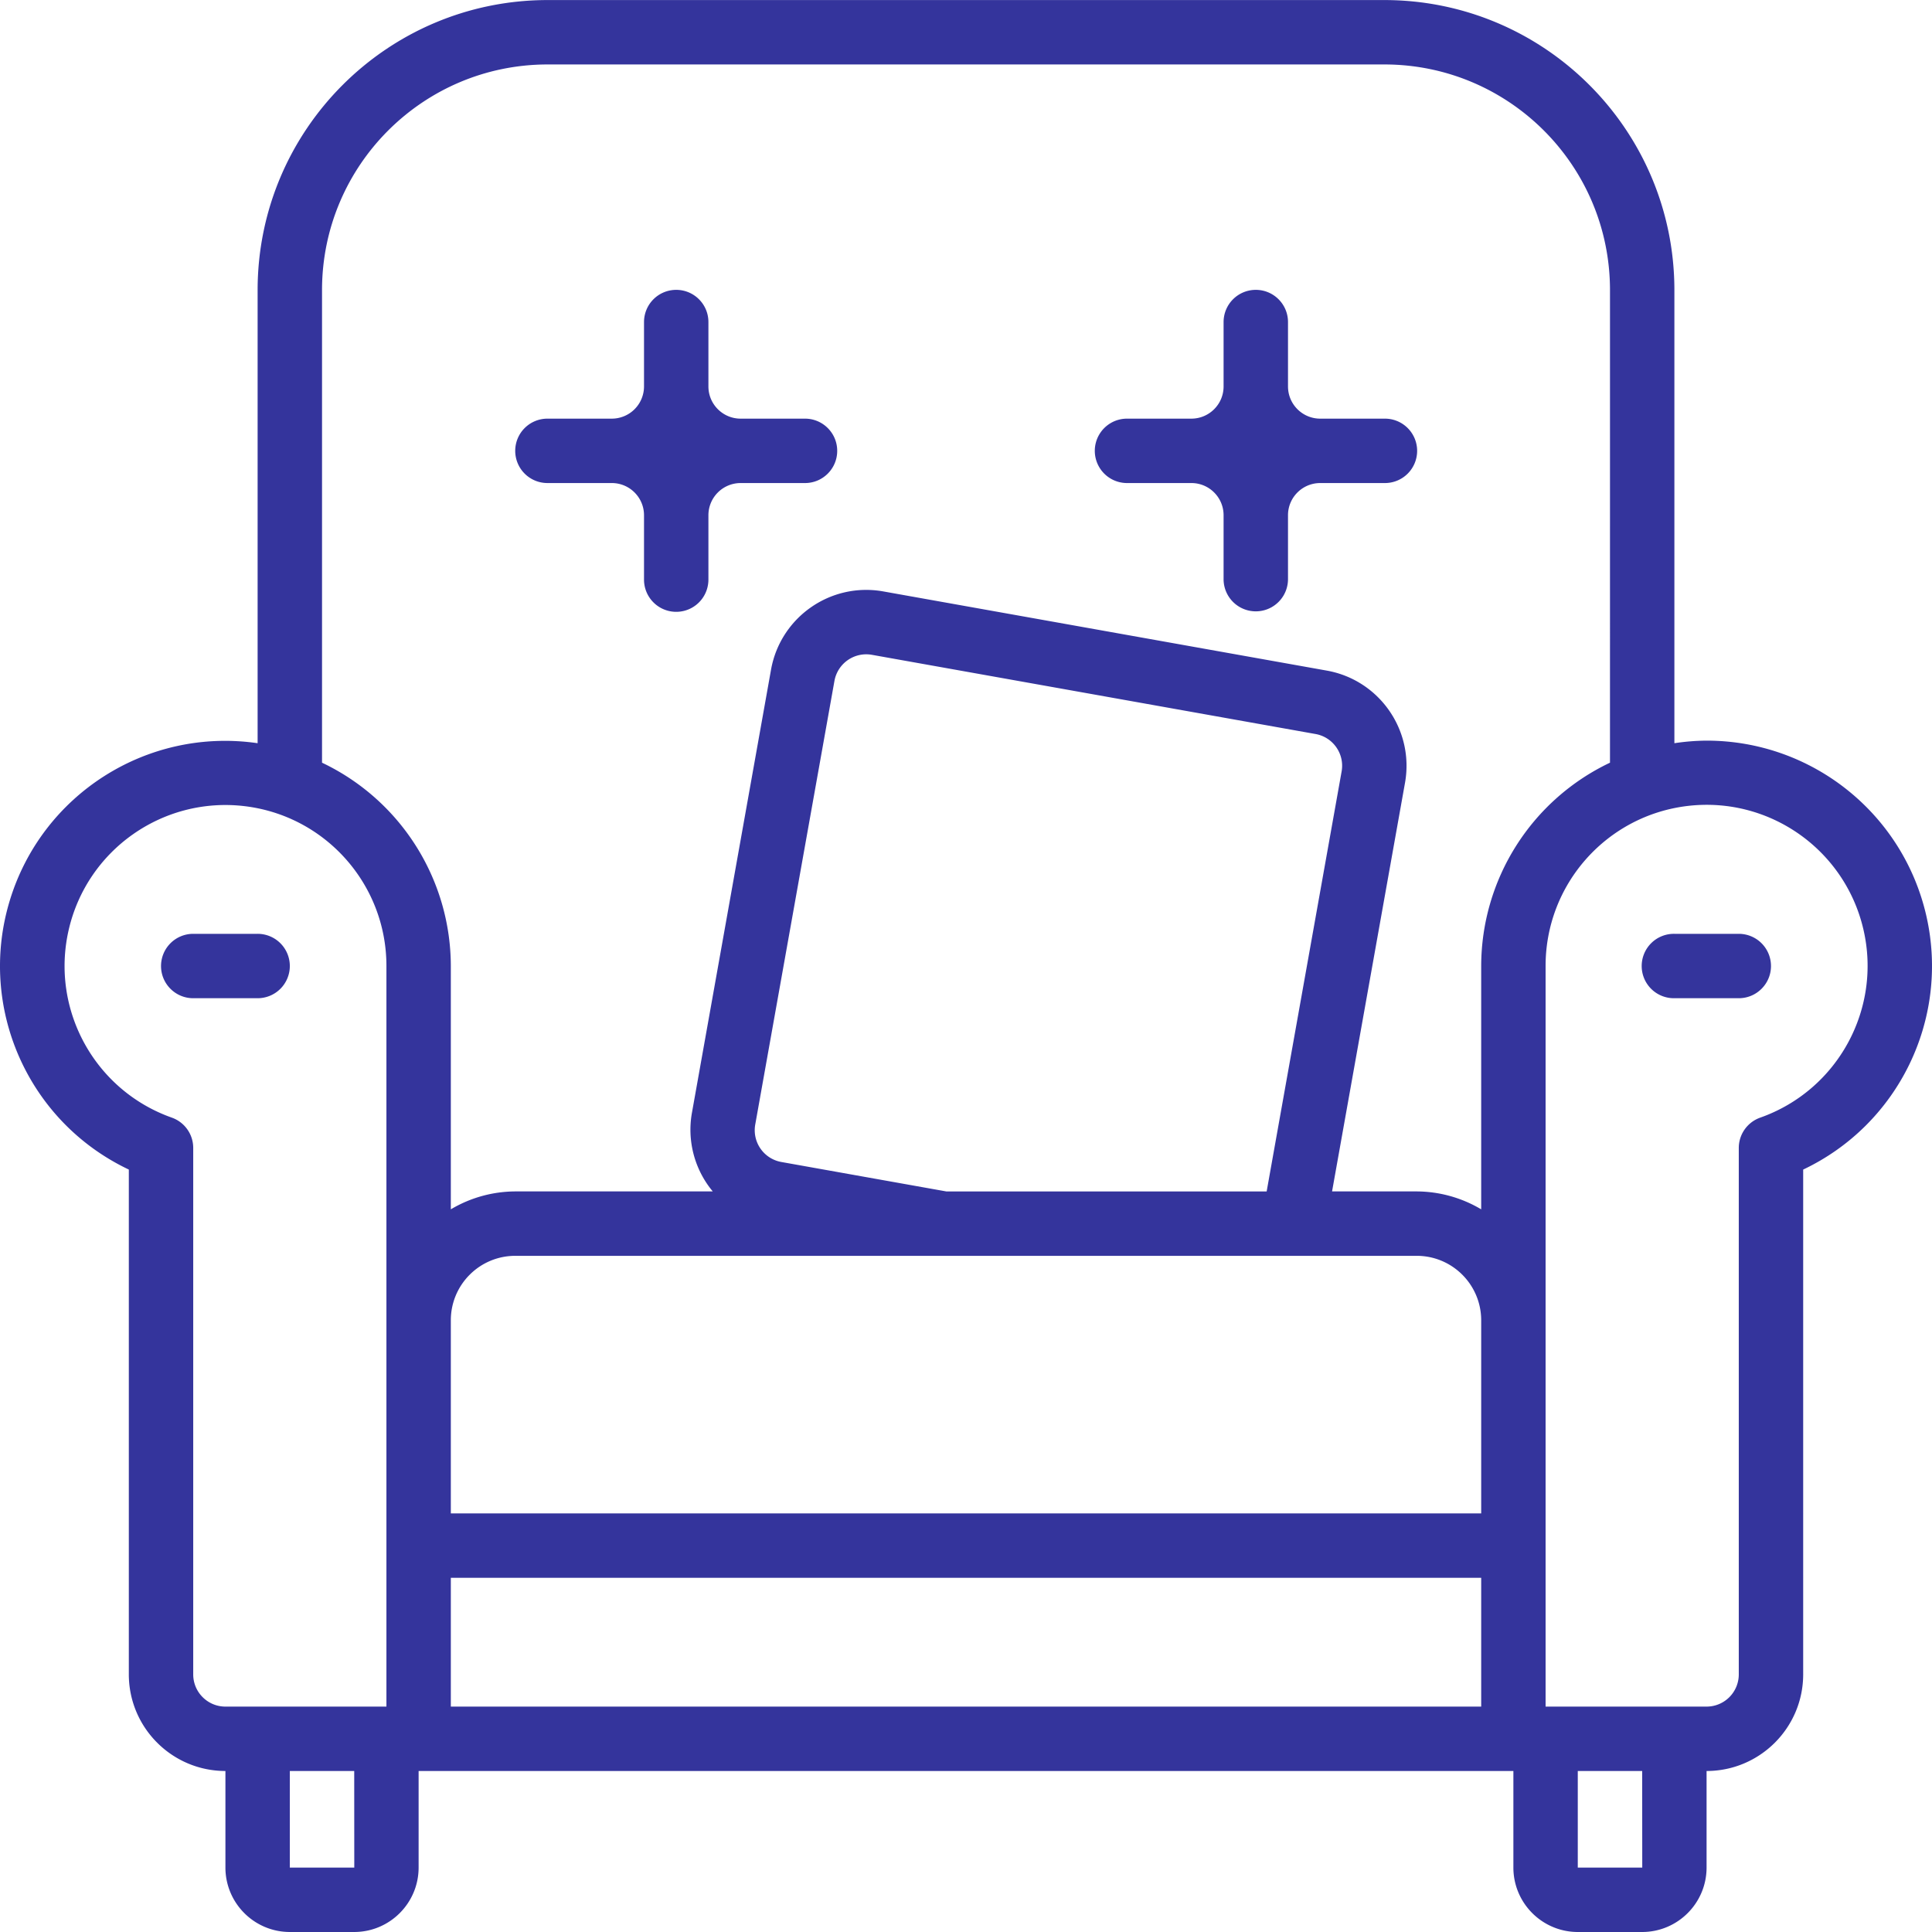 <svg xmlns="http://www.w3.org/2000/svg" version="1.1" xmlns:xlink="http://www.w3.org/1999/xlink" width="512" height="512" x="0" y="0" viewBox="0 0 512.015 512" style="enable-background:new 0 0 512 512" xml:space="preserve" class=""><g><path d="M452.273 196.273c-2.855.024-5.707.25-8.53.684V76.809C443.694 34.41 409.335.055 366.94.008H145.074c-42.394.047-76.754 34.402-76.8 76.8v120.149c-29.231-4.25-57.172 13.523-65.715 41.8-8.543 28.278 4.886 58.548 31.582 71.192v133.793c.015 14.13 11.468 25.582 25.601 25.598v25.601c.012 9.418 7.645 17.055 17.067 17.067h17.066c9.422-.012 17.055-7.649 17.066-17.067V469.34h290.133v25.601c.012 9.418 7.649 17.055 17.067 17.067h17.066c9.422-.012 17.055-7.649 17.066-17.067V469.34c14.133-.016 25.586-11.469 25.602-25.598V309.95c25.238-11.965 38.813-39.828 32.676-67.078s-30.344-46.605-58.278-46.598zM85.343 76.81c.04-32.973 26.759-59.696 59.731-59.735h221.867c32.973.04 59.696 26.762 59.735 59.735V202.12a59.75 59.75 0 0 0-34.133 53.887v64.48a33.715 33.715 0 0 0-17.066-4.746H353.02l19.347-108.367c2.434-13.91-6.836-27.172-20.738-29.66l-117.629-21c-13.906-2.43-27.164 6.84-29.66 20.738l-20.996 117.629a25.555 25.555 0 0 0 5.55 20.66h-52.351a33.705 33.705 0 0 0-17.066 4.746v-64.48a59.764 59.764 0 0 0-34.133-53.887zm34.134 273.066c.011-9.422 7.644-17.055 17.066-17.066h238.934c9.418.011 17.05 7.644 17.066 17.066v51.2H119.477zm87.566-41.941a8.55 8.55 0 0 1-6.895-9.895l21-117.625a8.563 8.563 0 0 1 9.895-6.89l117.625 21c4.625.84 7.707 5.261 6.89 9.89l-19.87 111.328h-84.903zM51.207 443.742V304.22a8.517 8.517 0 0 0-5.73-8.055c-20.43-7.266-32.157-28.7-27.254-49.82 4.898-21.117 24.863-35.2 46.402-32.73 21.54 2.472 37.797 20.714 37.785 42.394v196.265H59.742c-4.71-.003-8.531-3.82-8.535-8.53zm42.684 51.2H76.809V469.34h17.066zm25.586-76.801h273.066v34.132H119.477zm315.75 76.8H418.14V469.34h17.066zm31.316-198.773a8.52 8.52 0 0 0-5.734 8.05v139.524a8.538 8.538 0 0 1-8.536 8.531H409.61V256.008c-.027-21.7 16.235-39.961 37.793-42.442 21.555-2.476 41.54 11.618 46.438 32.758 4.898 21.137-6.848 42.586-27.297 49.844zm0 0" fill="#34349c" opacity="1" data-original="#000000" class=""></path><path d="M145.074 128.008h17.067c4.71.004 8.53 3.82 8.535 8.531v17.066a8.533 8.533 0 1 0 17.066 0V136.54a8.537 8.537 0 0 1 8.531-8.531h17.07c4.712 0 8.532-3.82 8.532-8.535 0-4.711-3.82-8.532-8.531-8.532h-17.07c-4.712-.004-8.528-3.824-8.532-8.535V85.34c0-4.711-3.82-8.531-8.535-8.531a8.532 8.532 0 0 0-8.531 8.53v17.067a8.544 8.544 0 0 1-8.535 8.535h-17.067a8.532 8.532 0 0 0-8.531 8.532 8.533 8.533 0 0 0 8.531 8.535zM298.676 128.008h17.066c4.711.004 8.531 3.82 8.531 8.531v17.066a8.536 8.536 0 0 0 17.07 0V136.54c0-4.71 3.821-8.527 8.532-8.531h17.066a8.534 8.534 0 1 0 0-17.067h-17.066c-4.71-.004-8.531-3.824-8.531-8.535V85.34c0-4.711-3.824-8.531-8.535-8.531a8.533 8.533 0 0 0-8.536 8.53v17.067c0 4.711-3.82 8.531-8.53 8.535h-17.067a8.533 8.533 0 1 0 0 17.067zM76.809 256.008a8.534 8.534 0 0 0-8.536-8.535H51.207a8.533 8.533 0 0 0-8.531 8.535c0 4.71 3.82 8.531 8.531 8.531h17.066a8.533 8.533 0 0 0 8.536-8.531zM460.809 247.473h-17.067a8.534 8.534 0 1 0 0 17.066h17.067c4.71 0 8.535-3.82 8.535-8.531a8.536 8.536 0 0 0-8.535-8.535zm0 0" fill="#34349c" opacity="1" data-original="#000000" class=""></path></g></svg>